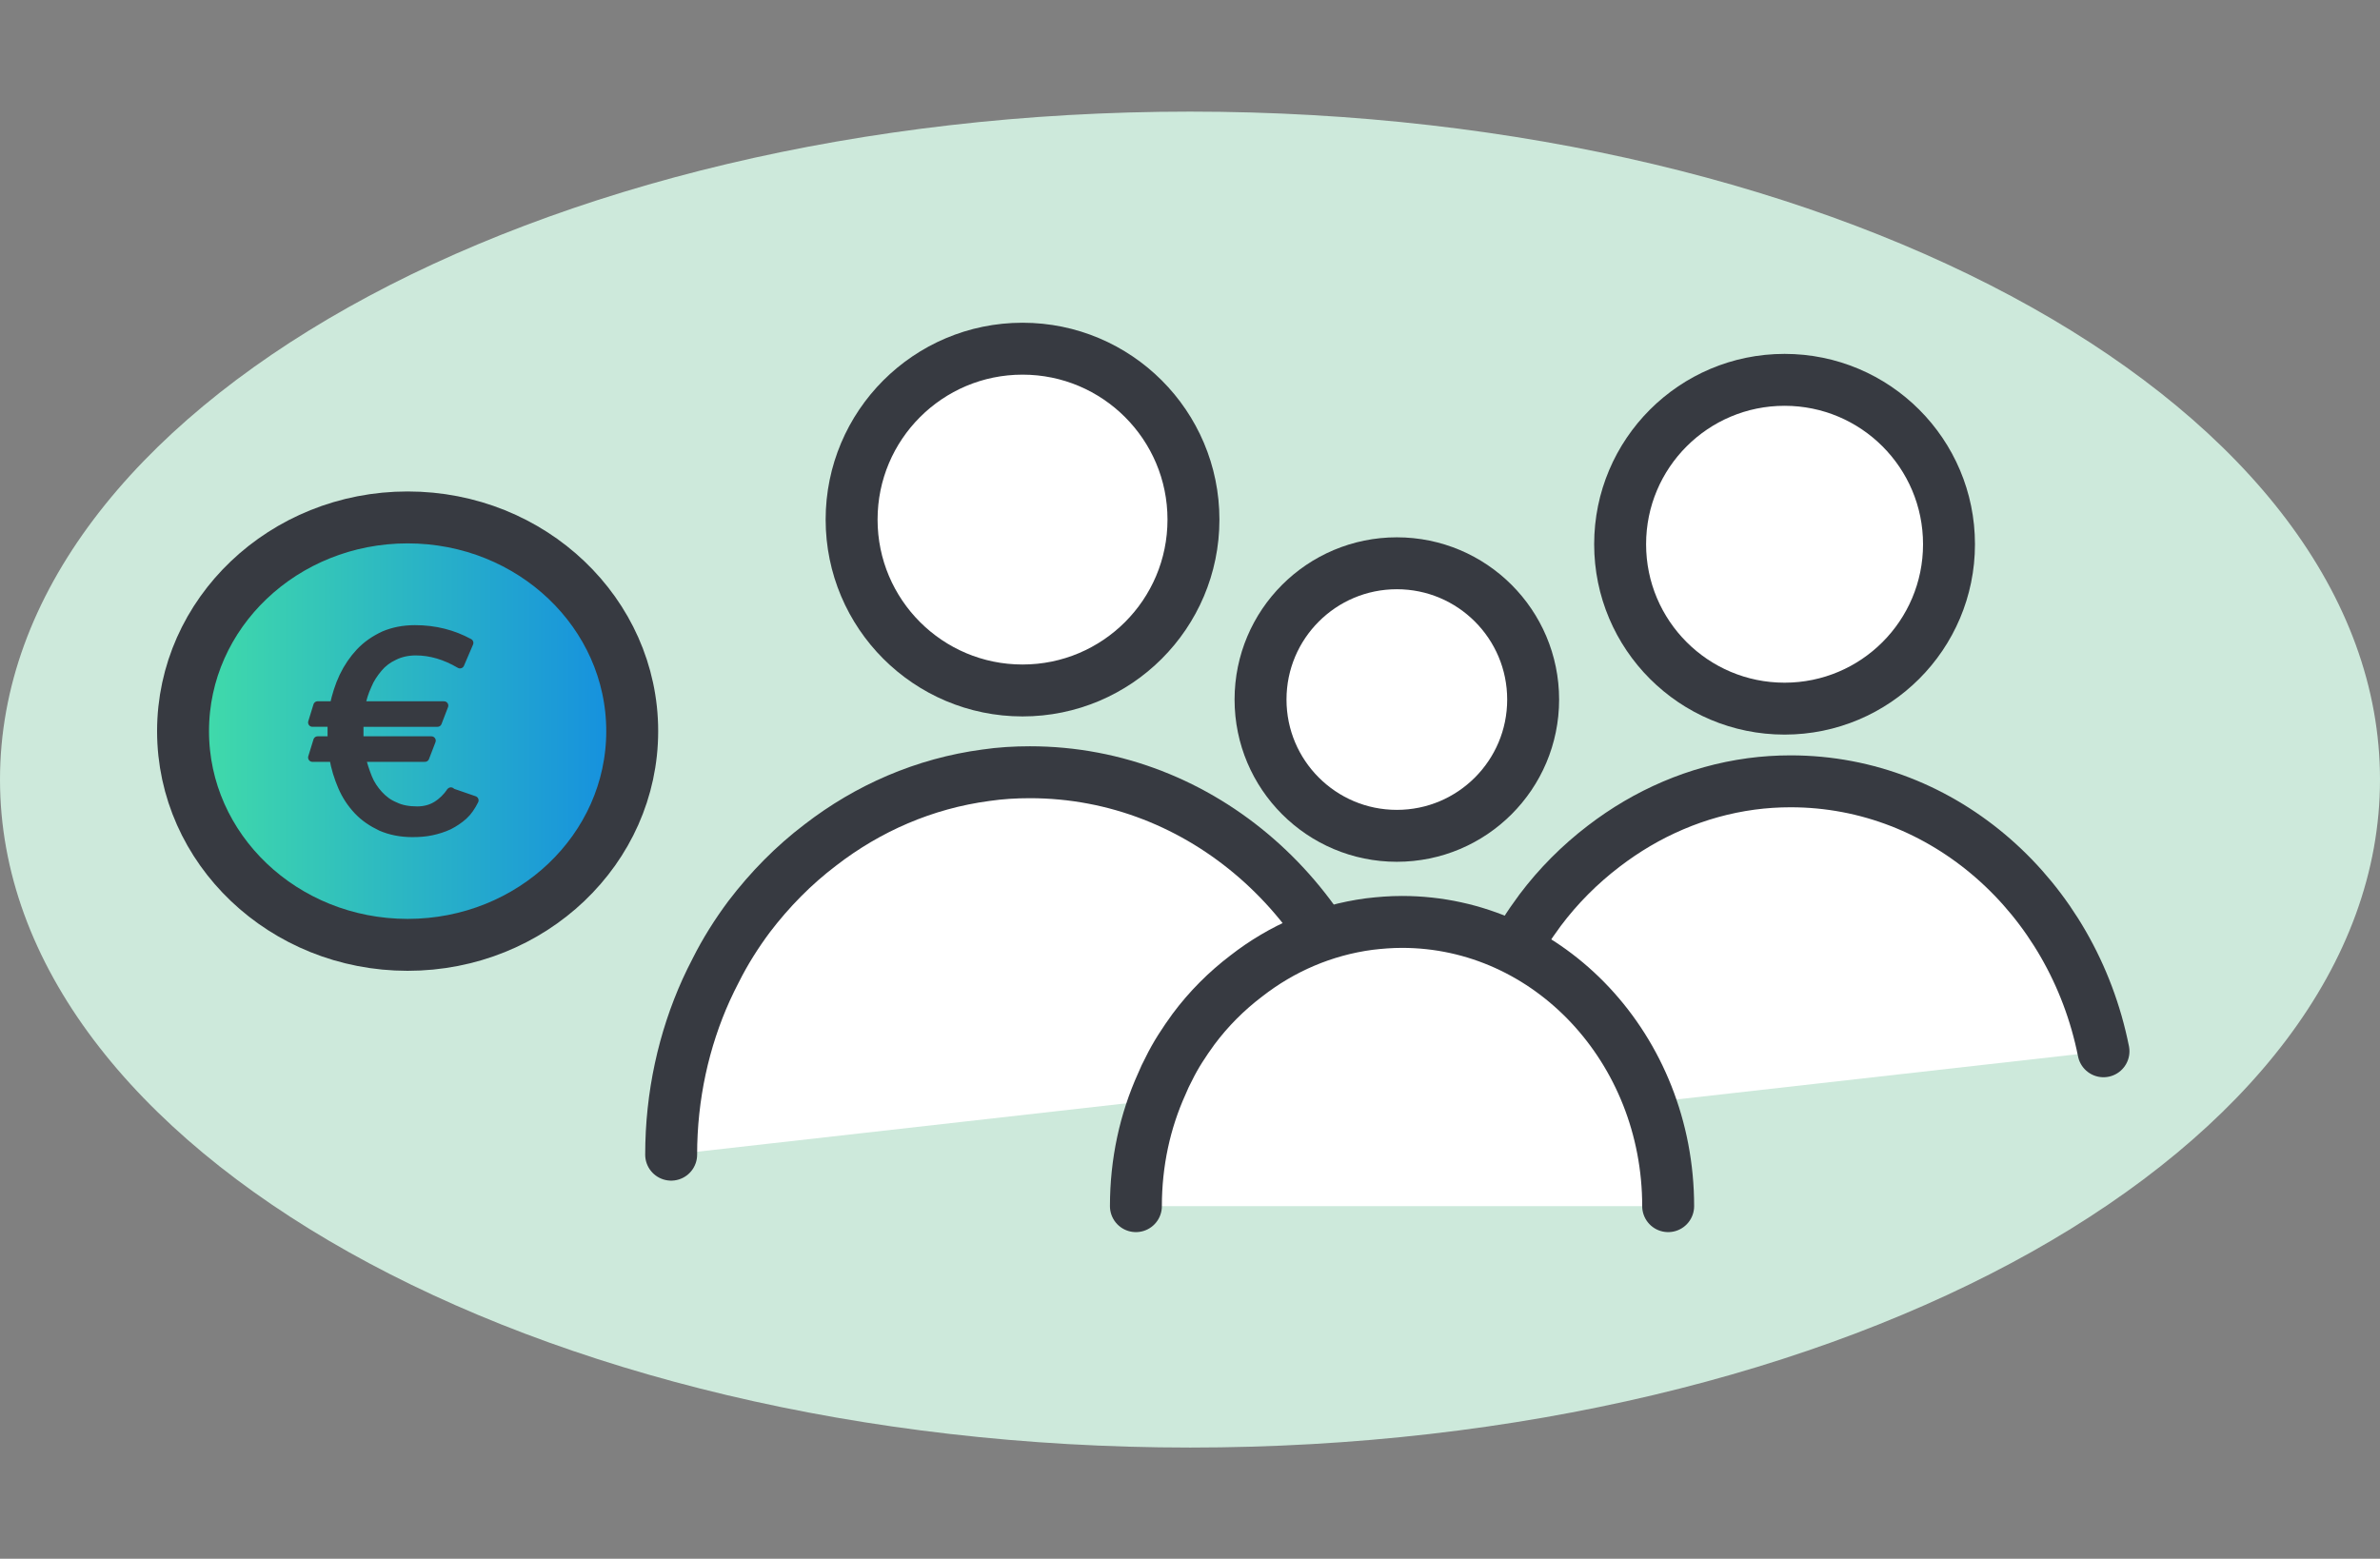 <?xml version="1.0" encoding="UTF-8"?><svg id="Ebene_1" xmlns="http://www.w3.org/2000/svg" xmlns:xlink="http://www.w3.org/1999/xlink" viewBox="0 0 55 36.03"><rect x="0" y="0" width="55" height="36.03" fill="#808080" stroke="none"/><defs><style>.cls-1{fill:#cde9db;}.cls-2{fill:#373a41;stroke-width:.2px;}.cls-2,.cls-3,.cls-4{stroke:#373a41;stroke-linecap:round;stroke-linejoin:round;}.cls-3{fill:#fff;}.cls-3,.cls-4{stroke-width:1.2px;}.cls-4{fill:url(#RL_Verlauf);}</style><linearGradient id="RL_Verlauf" x1="4.23" y1="16.9" x2="14.6" y2="16.9" gradientUnits="userSpaceOnUse"><stop offset="0" stop-color="#42dea7"/><stop offset="1" stop-color="#148de1"/></linearGradient></defs><path class="cls-1" d="M27.5,33.46c15.19,0,27.5-6.91,27.5-15.44S42.69,2.58,27.5,2.58,0,9.49,0,18.02s12.31,15.44,27.5,15.44Z"/><path class="cls-3" d="M31.9,24.84c-.8-4-4.12-6.99-8.1-6.99-.34,0-.68.02-1.02.07-1.42.19-2.72.76-3.82,1.61-.62.47-1.17,1.03-1.65,1.66-.29.39-.55.8-.77,1.24-.08.15-.15.3-.22.45-.52,1.15-.81,2.45-.81,3.81"/><circle class="cls-3" cx="23.63" cy="12.01" r="3.95"/><path class="cls-3" d="M48.61,24.3c-.71-3.56-3.67-6.24-7.23-6.24-.31,0-.61.02-.91.06-1.26.17-2.42.68-3.41,1.44-.55.42-1.05.92-1.47,1.48-.26.35-.49.71-.69,1.11-.07.13-.13.27-.19.4-.46,1.03-.72,2.18-.72,3.4"/><circle class="cls-3" cx="41.24" cy="12.58" r="3.8"/><ellipse class="cls-4" cx="9.42" cy="16.9" rx="5.19" ry="4.94"/><path class="cls-2" d="M10.42,18.3c-.09.13-.2.24-.33.32-.13.08-.28.12-.45.12-.19,0-.37-.03-.51-.1-.15-.06-.27-.15-.38-.27-.1-.11-.19-.24-.25-.39-.06-.15-.11-.3-.15-.47h1.47l.15-.39h-1.67s0-.13,0-.25c0-.08,0-.14,0-.17h1.81l.15-.39h-1.92c.03-.16.08-.32.15-.47.06-.15.15-.28.25-.4.1-.12.22-.21.37-.28.14-.07.31-.11.5-.11.34,0,.68.1,1.02.3l.21-.49c-.37-.2-.78-.31-1.25-.31-.27,0-.51.05-.72.14-.21.1-.39.22-.55.39-.15.16-.28.35-.38.56-.1.21-.17.44-.22.67h-.38l-.12.39h.45c0,.07,0,.14,0,.21,0,.08,0,.15,0,.21h-.33l-.12.39h.49c.04.24.11.46.2.67.09.21.21.39.36.55.15.16.33.28.54.38.21.09.45.14.72.14.15,0,.3-.01.44-.04.14-.03.27-.07.4-.13.12-.06.24-.14.34-.23s.18-.21.25-.35l-.55-.19Z"/><path class="cls-3" d="M38.55,27.88c0-3.63-2.75-6.57-6.15-6.57-.26,0-.51.02-.76.05-1.05.14-2.02.56-2.84,1.2-.46.35-.87.76-1.22,1.23-.21.29-.41.59-.57.92-.06.11-.11.22-.16.34-.39.86-.6,1.82-.6,2.83"/><circle class="cls-3" cx="32.28" cy="16.17" r="3.15"/></svg>
